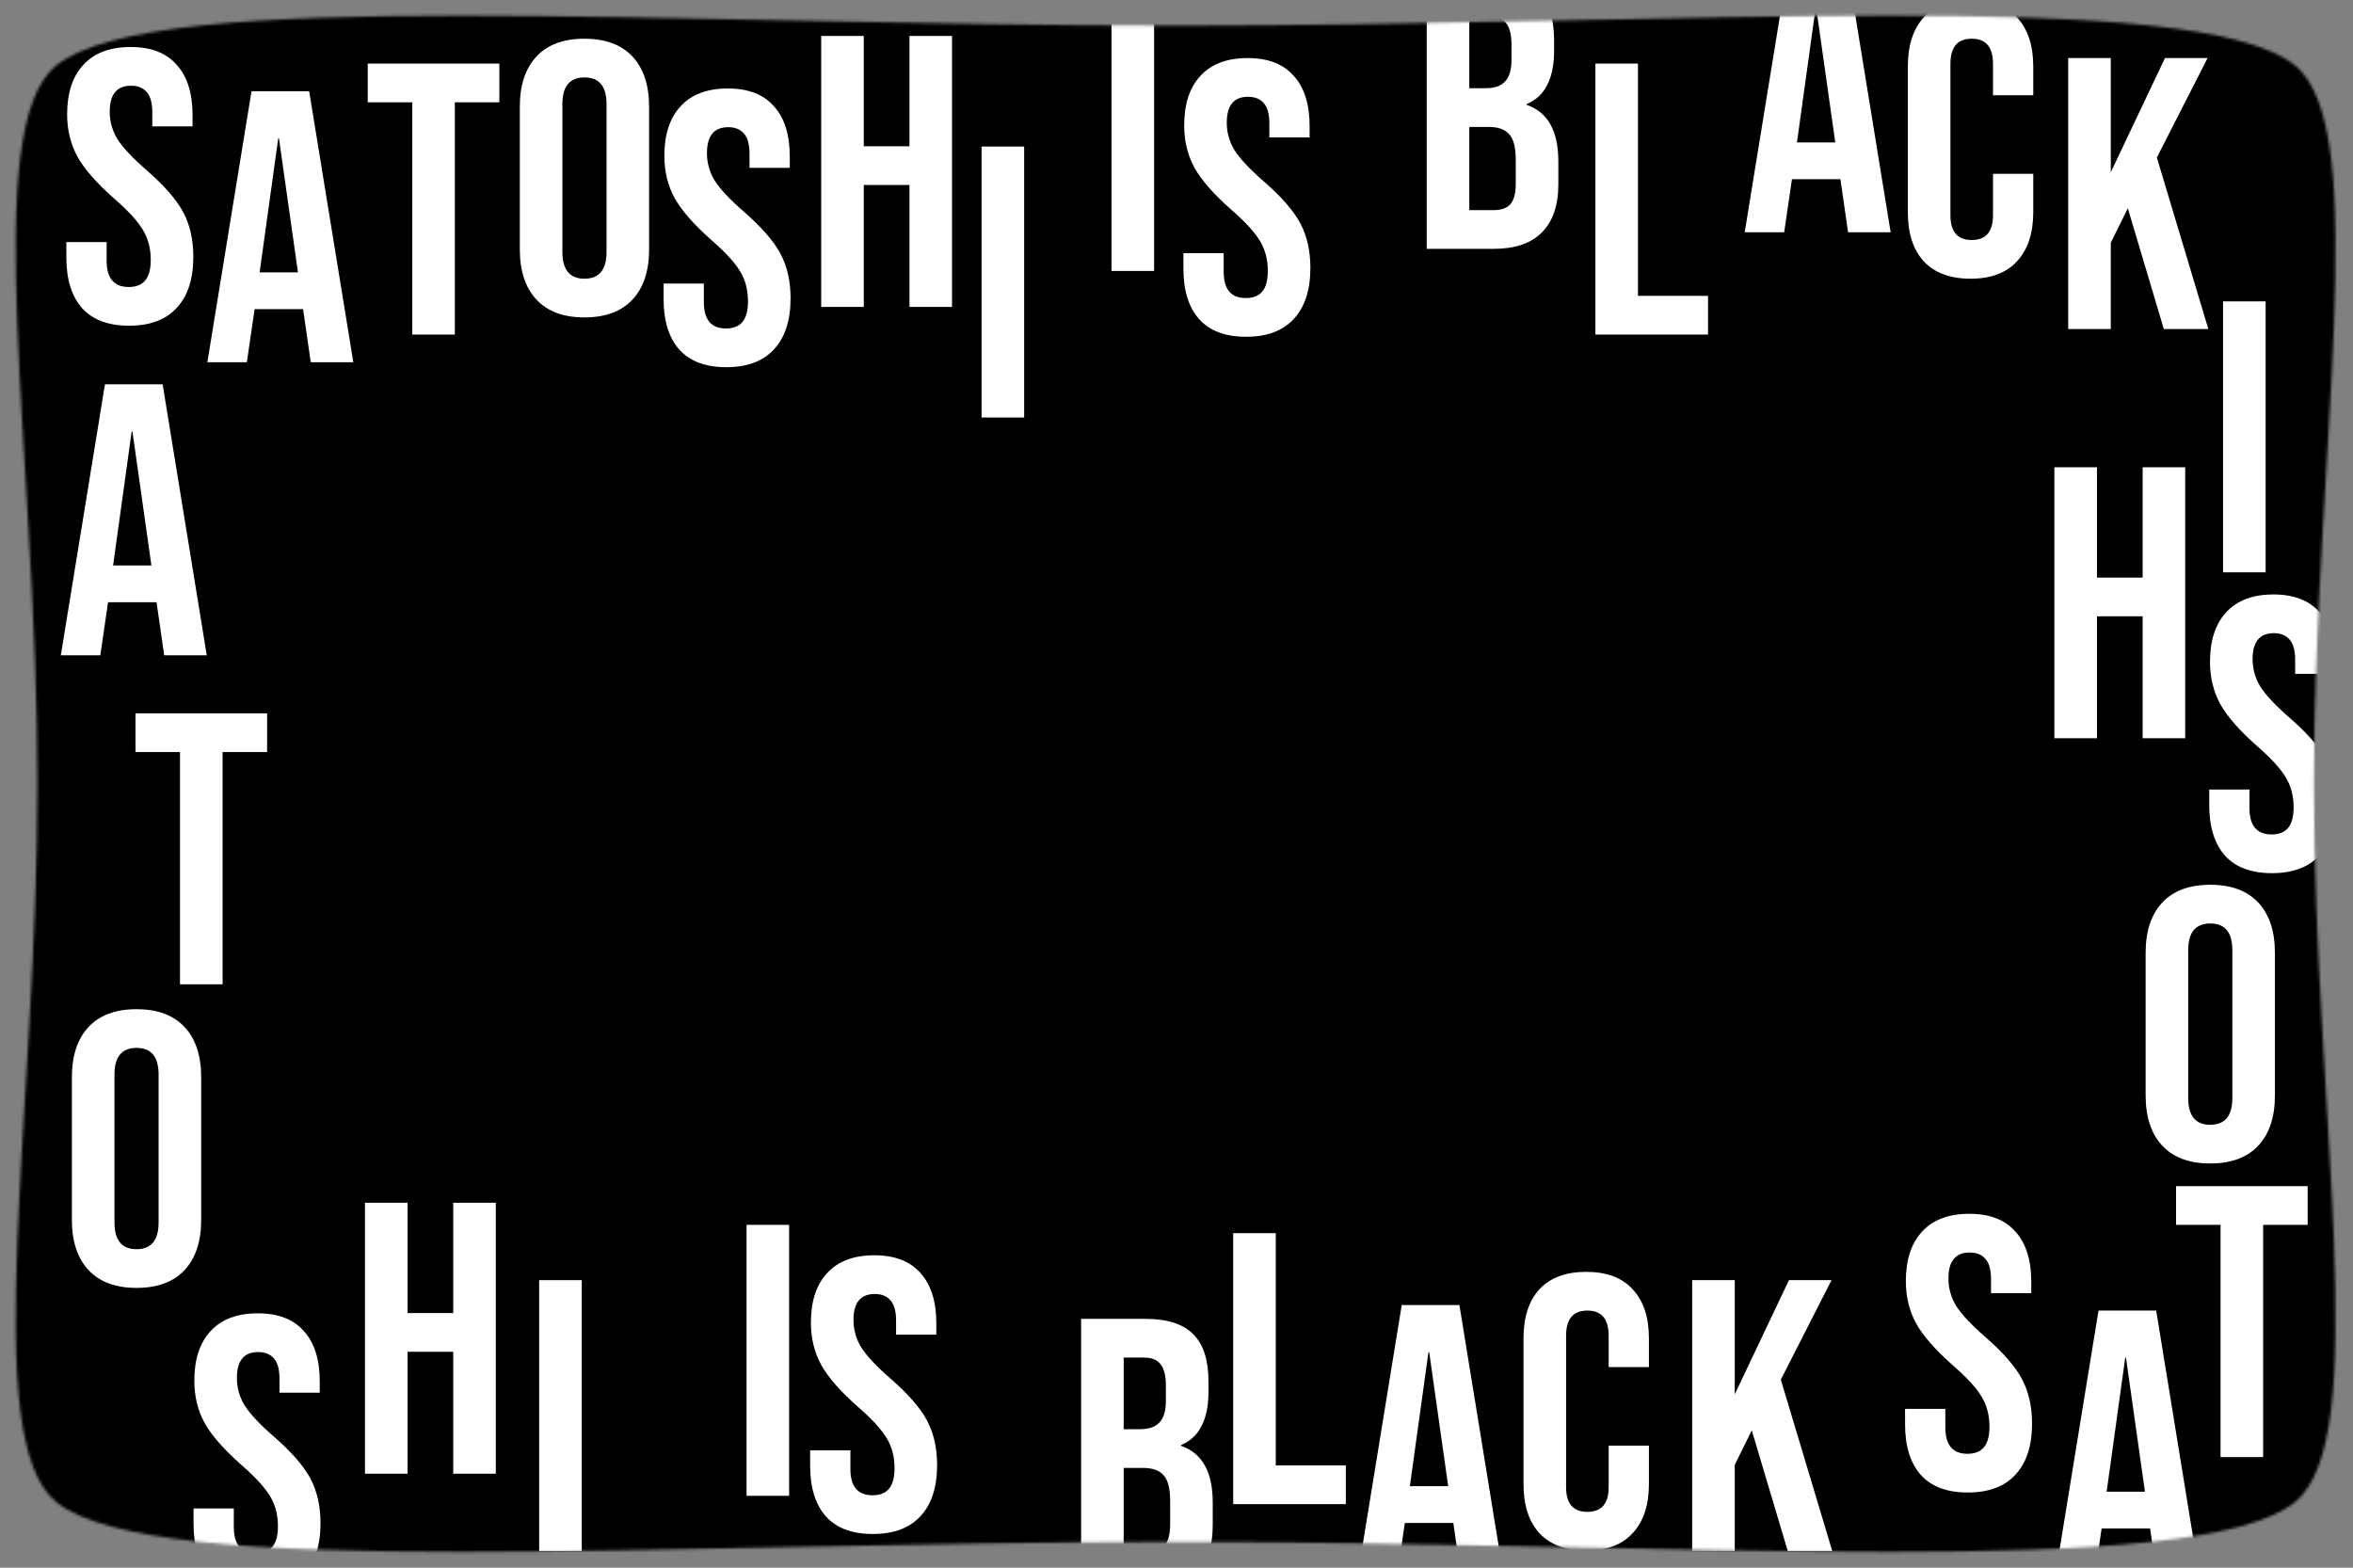 <svg width="851" height="567" viewBox="0 0 851 567" fill="none" xmlns="http://www.w3.org/2000/svg">
<rect x="0" y="0" width="851" height="567" fill="#808080" stroke="none"/>
<mask id="mask0_341_12156" style="mask-type:luminance" maskUnits="userSpaceOnUse" x="5" y="5" width="840" height="557">
<path d="M20.474 23.589C56.246 -5.123 240.722 9.285 425.197 9.285C609.672 9.285 794.147 -5.123 829.92 23.589C858.538 46.559 836.854 165.012 836.854 283.465C836.854 401.918 858.538 520.371 829.92 543.341C794.147 572.054 609.672 557.645 425.197 557.645C240.722 557.645 56.246 572.054 20.474 543.341C-8.144 520.371 13.54 401.918 13.54 283.465C13.54 165.012 -8.145 46.559 20.474 23.589Z" fill="white"/>
</mask>
<g mask="url(#mask0_341_12156)">
<path d="M845 0H0V567H845V0Z" fill="black"/>
<path d="M748 21H763.4V62.3L783 21H798.4L780.06 56.98L798.68 119H782.58L769.56 75.32L763.4 87.78V119H748V21Z" fill="white"/>
<path d="M612 463H627.4V504.3L647 463H662.4L644.06 498.98L662.68 561H646.58L633.56 517.32L627.4 529.78V561H612V463Z" fill="white"/>
<path d="M712.68 100.8C705.307 100.8 699.66 98.7 695.74 94.5C691.913 90.3 690 84.373 690 76.72V24.08C690 16.427 691.913 10.5 695.74 6.3C699.66 2.1 705.307 0 712.68 0C720.053 0 725.653 2.1 729.48 6.3C733.4 10.5 735.36 16.427 735.36 24.08V34.44H720.8V23.1C720.8 17.033 718.233 14 713.1 14C707.967 14 705.4 17.033 705.4 23.1V77.84C705.4 83.813 707.967 86.8 713.1 86.8C718.233 86.8 720.8 83.813 720.8 77.84V62.86H735.36V76.72C735.36 84.373 733.4 90.3 729.48 94.5C725.653 98.7 720.053 100.8 712.68 100.8Z" fill="white"/>
<path d="M573.68 560.8C566.307 560.8 560.66 558.7 556.74 554.5C552.913 550.3 551 544.373 551 536.72V484.08C551 476.427 552.913 470.5 556.74 466.3C560.66 462.1 566.307 460 573.68 460C581.053 460 586.653 462.1 590.48 466.3C594.4 470.5 596.36 476.427 596.36 484.08V494.44H581.8V483.1C581.8 477.033 579.233 474 574.1 474C568.967 474 566.4 477.033 566.4 483.1V537.84C566.4 543.813 568.967 546.8 574.1 546.8C579.233 546.8 581.8 543.813 581.8 537.84V522.86H596.36V536.72C596.36 544.373 594.4 550.3 590.48 554.5C586.653 558.7 581.053 560.8 573.68 560.8Z" fill="white"/>
<path d="M646.96 -14H667.82L683.78 84H668.38L665.58 64.54V64.82H648.08L645.28 84H631L646.96 -14ZM663.76 51.52L656.9 3.08H656.62L649.9 51.52H663.76Z" fill="white"/>
<path d="M506.96 472H527.82L543.78 570H528.38L525.58 550.54V550.82H508.08L505.28 570H491L506.96 472ZM523.76 537.52L516.9 489.08H516.62L509.9 537.52H523.76Z" fill="white"/>
<path d="M577 23H592.4V107H617.74V121H577V23Z" fill="white"/>
<path d="M446 446H461.4V530H486.74V544H446V446Z" fill="white"/>
<path d="M516 -8H539.24C547.173 -8 552.96 -6.133 556.6 -2.4C560.24 1.24 562.06 6.887 562.06 14.54V18.46C562.06 23.5 561.22 27.607 559.54 30.78C557.953 33.953 555.48 36.24 552.12 37.64V37.92C559.773 40.533 563.6 47.347 563.6 58.36V66.76C563.6 74.32 561.593 80.107 557.58 84.12C553.66 88.04 547.873 90 540.22 90H516V-8ZM537.42 31.9C540.5 31.9 542.787 31.107 544.28 29.52C545.867 27.933 546.66 25.273 546.66 21.54V16.08C546.66 12.533 546.007 9.967 544.7 8.38C543.487 6.793 541.527 6 538.82 6H531.4V31.9H537.42ZM540.22 76C542.927 76 544.933 75.3 546.24 73.9C547.547 72.407 548.2 69.887 548.2 66.34V57.8C548.2 53.32 547.407 50.24 545.82 48.56C544.327 46.787 541.807 45.9 538.26 45.9H531.4V76H540.22Z" fill="white"/>
<path d="M391 477H414.24C422.173 477 427.96 478.867 431.6 482.6C435.24 486.24 437.06 491.887 437.06 499.54V503.46C437.06 508.5 436.22 512.607 434.54 515.78C432.953 518.953 430.48 521.24 427.12 522.64V522.92C434.773 525.533 438.6 532.347 438.6 543.36V551.76C438.6 559.32 436.593 565.107 432.58 569.12C428.66 573.04 422.873 575 415.22 575H391V477ZM412.42 516.9C415.5 516.9 417.787 516.107 419.28 514.52C420.867 512.933 421.66 510.273 421.66 506.54V501.08C421.66 497.533 421.007 494.967 419.7 493.38C418.487 491.793 416.527 491 413.82 491H406.4V516.9H412.42ZM415.22 561C417.927 561 419.933 560.3 421.24 558.9C422.547 557.407 423.2 554.887 423.2 551.34V542.8C423.2 538.32 422.407 535.24 420.82 533.56C419.327 531.787 416.807 530.9 413.26 530.9H406.4V561H415.22Z" fill="white"/>
<path d="M450.68 121.8C443.213 121.8 437.567 119.7 433.74 115.5C429.913 111.207 428 105.093 428 97.16V91.56H442.56V98.28C442.56 104.627 445.22 107.8 450.54 107.8C453.153 107.8 455.113 107.053 456.42 105.56C457.82 103.973 458.52 101.453 458.52 98C458.52 93.893 457.587 90.3 455.72 87.22C453.853 84.047 450.4 80.267 445.36 75.88C439.013 70.28 434.58 65.24 432.06 60.76C429.54 56.187 428.28 51.053 428.28 45.36C428.28 37.613 430.24 31.64 434.16 27.44C438.08 23.147 443.773 21 451.24 21C458.613 21 464.167 23.147 467.9 27.44C471.727 31.64 473.64 37.707 473.64 45.64V49.7H459.08V44.66C459.08 41.3 458.427 38.873 457.12 37.38C455.813 35.793 453.9 35 451.38 35C446.247 35 443.68 38.127 443.68 44.38C443.68 47.927 444.613 51.24 446.48 54.32C448.44 57.4 451.94 61.133 456.98 65.52C463.42 71.12 467.853 76.207 470.28 80.78C472.707 85.353 473.92 90.72 473.92 96.88C473.92 104.907 471.913 111.067 467.9 115.36C463.98 119.653 458.24 121.8 450.68 121.8Z" fill="white"/>
<path d="M315.68 554.8C308.213 554.8 302.567 552.7 298.74 548.5C294.913 544.207 293 538.093 293 530.16V524.56H307.56V531.28C307.56 537.627 310.22 540.8 315.54 540.8C318.153 540.8 320.113 540.053 321.42 538.56C322.82 536.973 323.52 534.453 323.52 531C323.52 526.893 322.587 523.3 320.72 520.22C318.853 517.047 315.4 513.267 310.36 508.88C304.013 503.28 299.58 498.24 297.06 493.76C294.54 489.187 293.28 484.053 293.28 478.36C293.28 470.613 295.24 464.64 299.16 460.44C303.08 456.147 308.773 454 316.24 454C323.613 454 329.167 456.147 332.9 460.44C336.727 464.64 338.64 470.707 338.64 478.64V482.7H324.08V477.66C324.08 474.3 323.427 471.873 322.12 470.38C320.813 468.793 318.9 468 316.38 468C311.247 468 308.68 471.127 308.68 477.38C308.68 480.927 309.613 484.24 311.48 487.32C313.44 490.4 316.94 494.133 321.98 498.52C328.42 504.12 332.853 509.207 335.28 513.78C337.707 518.353 338.92 523.72 338.92 529.88C338.92 537.907 336.913 544.067 332.9 548.36C328.98 552.653 323.24 554.8 315.68 554.8Z" fill="white"/>
<path d="M402 0H417.4V98H402V0Z" fill="white"/>
<path d="M355 53H370.4V151H355V53Z" fill="white"/>
<path d="M804 109H819.4V207H804V109Z" fill="white"/>
<path d="M195 463H210.4V561H195V463Z" fill="white"/>
<path d="M270 443H285.4V541H270V443Z" fill="white"/>
<path d="M297 13H312.4V52.9H328.92V13H344.32V111H328.92V66.9H312.4V111H297V13Z" fill="white"/>
<path d="M743 169H758.4V208.9H774.92V169H790.32V267H774.92V222.9H758.4V267H743V169Z" fill="white"/>
<path d="M132 435H147.4V474.9H163.92V435H179.32V533H163.92V488.9H147.4V533H132V435Z" fill="white"/>
<path d="M262.68 132.8C255.213 132.8 249.567 130.7 245.74 126.5C241.913 122.207 240 116.093 240 108.16V102.56H254.56V109.28C254.56 115.627 257.22 118.8 262.54 118.8C265.153 118.8 267.113 118.053 268.42 116.56C269.82 114.973 270.52 112.453 270.52 109C270.52 104.893 269.587 101.3 267.72 98.22C265.853 95.047 262.4 91.267 257.36 86.88C251.013 81.28 246.58 76.24 244.06 71.76C241.54 67.187 240.28 62.053 240.28 56.36C240.28 48.613 242.24 42.64 246.16 38.44C250.08 34.147 255.773 32 263.24 32C270.613 32 276.167 34.147 279.9 38.44C283.727 42.64 285.64 48.707 285.64 56.64V60.7H271.08V55.66C271.08 52.3 270.427 49.873 269.12 48.38C267.813 46.793 265.9 46 263.38 46C258.247 46 255.68 49.127 255.68 55.38C255.68 58.927 256.613 62.24 258.48 65.32C260.44 68.4 263.94 72.133 268.98 76.52C275.42 82.12 279.853 87.207 282.28 91.78C284.707 96.353 285.92 101.72 285.92 107.88C285.92 115.907 283.913 122.067 279.9 126.36C275.98 130.653 270.24 132.8 262.68 132.8Z" fill="white"/>
<path d="M92.68 575.8C85.213 575.8 79.567 573.7 75.74 569.5C71.913 565.207 70 559.093 70 551.16V545.56H84.56V552.28C84.56 558.627 87.22 561.8 92.54 561.8C95.153 561.8 97.113 561.053 98.42 559.56C99.82 557.973 100.52 555.453 100.52 552C100.52 547.893 99.587 544.3 97.72 541.22C95.853 538.047 92.4 534.267 87.36 529.88C81.013 524.28 76.58 519.24 74.06 514.76C71.54 510.187 70.28 505.053 70.28 499.36C70.28 491.613 72.24 485.64 76.16 481.44C80.08 477.147 85.773 475 93.24 475C100.613 475 106.167 477.147 109.9 481.44C113.727 485.64 115.64 491.707 115.64 499.64V503.7H101.08V498.66C101.08 495.3 100.427 492.873 99.12 491.38C97.813 489.793 95.9 489 93.38 489C88.247 489 85.68 492.127 85.68 498.38C85.68 501.927 86.613 505.24 88.48 508.32C90.44 511.4 93.94 515.133 98.98 519.52C105.42 525.12 109.853 530.207 112.28 534.78C114.707 539.353 115.92 544.72 115.92 550.88C115.92 558.907 113.913 565.067 109.9 569.36C105.98 573.653 100.24 575.8 92.68 575.8Z" fill="white"/>
<path d="M211.38 114.8C203.82 114.8 198.033 112.653 194.02 108.36C190.007 104.067 188 98 188 90.16V38.64C188 30.8 190.007 24.733 194.02 20.44C198.033 16.147 203.82 14 211.38 14C218.94 14 224.727 16.147 228.74 20.44C232.753 24.733 234.76 30.8 234.76 38.64V90.16C234.76 98 232.753 104.067 228.74 108.36C224.727 112.653 218.94 114.8 211.38 114.8ZM211.38 100.8C216.7 100.8 219.36 97.58 219.36 91.14V37.66C219.36 31.22 216.7 28 211.38 28C206.06 28 203.4 31.22 203.4 37.66V91.14C203.4 97.58 206.06 100.8 211.38 100.8Z" fill="white"/>
<path d="M799.38 420.8C791.82 420.8 786.033 418.653 782.02 414.36C778.007 410.067 776 404 776 396.16V344.64C776 336.8 778.007 330.733 782.02 326.44C786.033 322.147 791.82 320 799.38 320C806.94 320 812.727 322.147 816.74 326.44C820.753 330.733 822.76 336.8 822.76 344.64V396.16C822.76 404 820.753 410.067 816.74 414.36C812.727 418.653 806.94 420.8 799.38 420.8ZM799.38 406.8C804.7 406.8 807.36 403.58 807.36 397.14V343.66C807.36 337.22 804.7 334 799.38 334C794.06 334 791.4 337.22 791.4 343.66V397.14C791.4 403.58 794.06 406.8 799.38 406.8Z" fill="white"/>
<path d="M49.38 465.8C41.82 465.8 36.033 463.653 32.02 459.36C28.007 455.067 26 449 26 441.16V389.64C26 381.8 28.007 375.733 32.02 371.44C36.033 367.147 41.82 365 49.38 365C56.94 365 62.727 367.147 66.74 371.44C70.753 375.733 72.76 381.8 72.76 389.64V441.16C72.76 449 70.753 455.067 66.74 459.36C62.727 463.653 56.94 465.8 49.38 465.8ZM49.38 451.8C54.7 451.8 57.36 448.58 57.36 442.14V388.66C57.36 382.22 54.7 379 49.38 379C44.06 379 41.4 382.22 41.4 388.66V442.14C41.4 448.58 44.06 451.8 49.38 451.8Z" fill="white"/>
<path d="M149.1 37H133V23H180.6V37H164.5V121H149.1V37Z" fill="white"/>
<path d="M803.1 443H787V429H834.6V443H818.5V527H803.1V443Z" fill="white"/>
<path d="M65.1 272H49V258H96.6V272H80.5V356H65.1V272Z" fill="white"/>
<path d="M90.96 33H111.82L127.78 131H112.38L109.58 111.54V111.82H92.08L89.28 131H75L90.96 33ZM107.76 98.52L100.9 50.08H100.62L93.9 98.52H107.76Z" fill="white"/>
<path d="M758.96 474H779.82L795.78 572H780.38L777.58 552.54V552.82H760.08L757.28 572H743L758.96 474ZM775.76 539.52L768.9 491.08H768.62L761.9 539.52H775.76Z" fill="white"/>
<path d="M37.96 139H58.82L74.78 237H59.38L56.58 217.54V217.82H39.08L36.28 237H22L37.96 139ZM54.76 204.52L47.9 156.08H47.62L40.9 204.52H54.76Z" fill="white"/>
<path d="M46.68 117.8C39.213 117.8 33.567 115.7 29.74 111.5C25.913 107.207 24 101.093 24 93.16V87.56H38.56V94.28C38.56 100.627 41.22 103.8 46.54 103.8C49.153 103.8 51.113 103.053 52.42 101.56C53.82 99.973 54.52 97.453 54.52 94C54.52 89.893 53.587 86.3 51.72 83.22C49.853 80.047 46.4 76.267 41.36 71.88C35.013 66.28 30.58 61.24 28.06 56.76C25.54 52.187 24.28 47.053 24.28 41.36C24.28 33.613 26.24 27.64 30.16 23.44C34.08 19.147 39.773 17 47.24 17C54.613 17 60.167 19.147 63.9 23.44C67.727 27.64 69.64 33.707 69.64 41.64V45.7H55.08V40.66C55.08 37.3 54.427 34.873 53.12 33.38C51.813 31.793 49.9 31 47.38 31C42.247 31 39.68 34.127 39.68 40.38C39.68 43.927 40.613 47.24 42.48 50.32C44.44 53.4 47.94 57.133 52.98 61.52C59.42 67.12 63.853 72.207 66.28 76.78C68.707 81.353 69.92 86.72 69.92 92.88C69.92 100.907 67.913 107.067 63.9 111.36C59.98 115.653 54.24 117.8 46.68 117.8Z" fill="white"/>
<path d="M821.68 315.8C814.213 315.8 808.567 313.7 804.74 309.5C800.913 305.207 799 299.093 799 291.16V285.56H813.56V292.28C813.56 298.627 816.22 301.8 821.54 301.8C824.153 301.8 826.113 301.053 827.42 299.56C828.82 297.973 829.52 295.453 829.52 292C829.52 287.893 828.587 284.3 826.72 281.22C824.853 278.047 821.4 274.267 816.36 269.88C810.013 264.28 805.58 259.24 803.06 254.76C800.54 250.187 799.28 245.053 799.28 239.36C799.28 231.613 801.24 225.64 805.16 221.44C809.08 217.147 814.773 215 822.24 215C829.613 215 835.167 217.147 838.9 221.44C842.727 225.64 844.64 231.707 844.64 239.64V243.7H830.08V238.66C830.08 235.3 829.427 232.873 828.12 231.38C826.813 229.793 824.9 229 822.38 229C817.247 229 814.68 232.127 814.68 238.38C814.68 241.927 815.613 245.24 817.48 248.32C819.44 251.4 822.94 255.133 827.98 259.52C834.42 265.12 838.853 270.207 841.28 274.78C843.707 279.353 844.92 284.72 844.92 290.88C844.92 298.907 842.913 305.067 838.9 309.36C834.98 313.653 829.24 315.8 821.68 315.8Z" fill="white"/>
<path d="M711.68 539.8C704.213 539.8 698.567 537.7 694.74 533.5C690.913 529.207 689 523.093 689 515.16V509.56H703.56V516.28C703.56 522.627 706.22 525.8 711.54 525.8C714.153 525.8 716.113 525.053 717.42 523.56C718.82 521.973 719.52 519.453 719.52 516C719.52 511.893 718.587 508.3 716.72 505.22C714.853 502.047 711.4 498.267 706.36 493.88C700.013 488.28 695.58 483.24 693.06 478.76C690.54 474.187 689.28 469.053 689.28 463.36C689.28 455.613 691.24 449.64 695.16 445.44C699.08 441.147 704.773 439 712.24 439C719.613 439 725.167 441.147 728.9 445.44C732.727 449.64 734.64 455.707 734.64 463.64V467.7H720.08V462.66C720.08 459.3 719.427 456.873 718.12 455.38C716.813 453.793 714.9 453 712.38 453C707.247 453 704.68 456.127 704.68 462.38C704.68 465.927 705.613 469.24 707.48 472.32C709.44 475.4 712.94 479.133 717.98 483.52C724.42 489.12 728.853 494.207 731.28 498.78C733.707 503.353 734.92 508.72 734.92 514.88C734.92 522.907 732.913 529.067 728.9 533.36C724.98 537.653 719.24 539.8 711.68 539.8Z" fill="white"/>
</g>
</svg>
